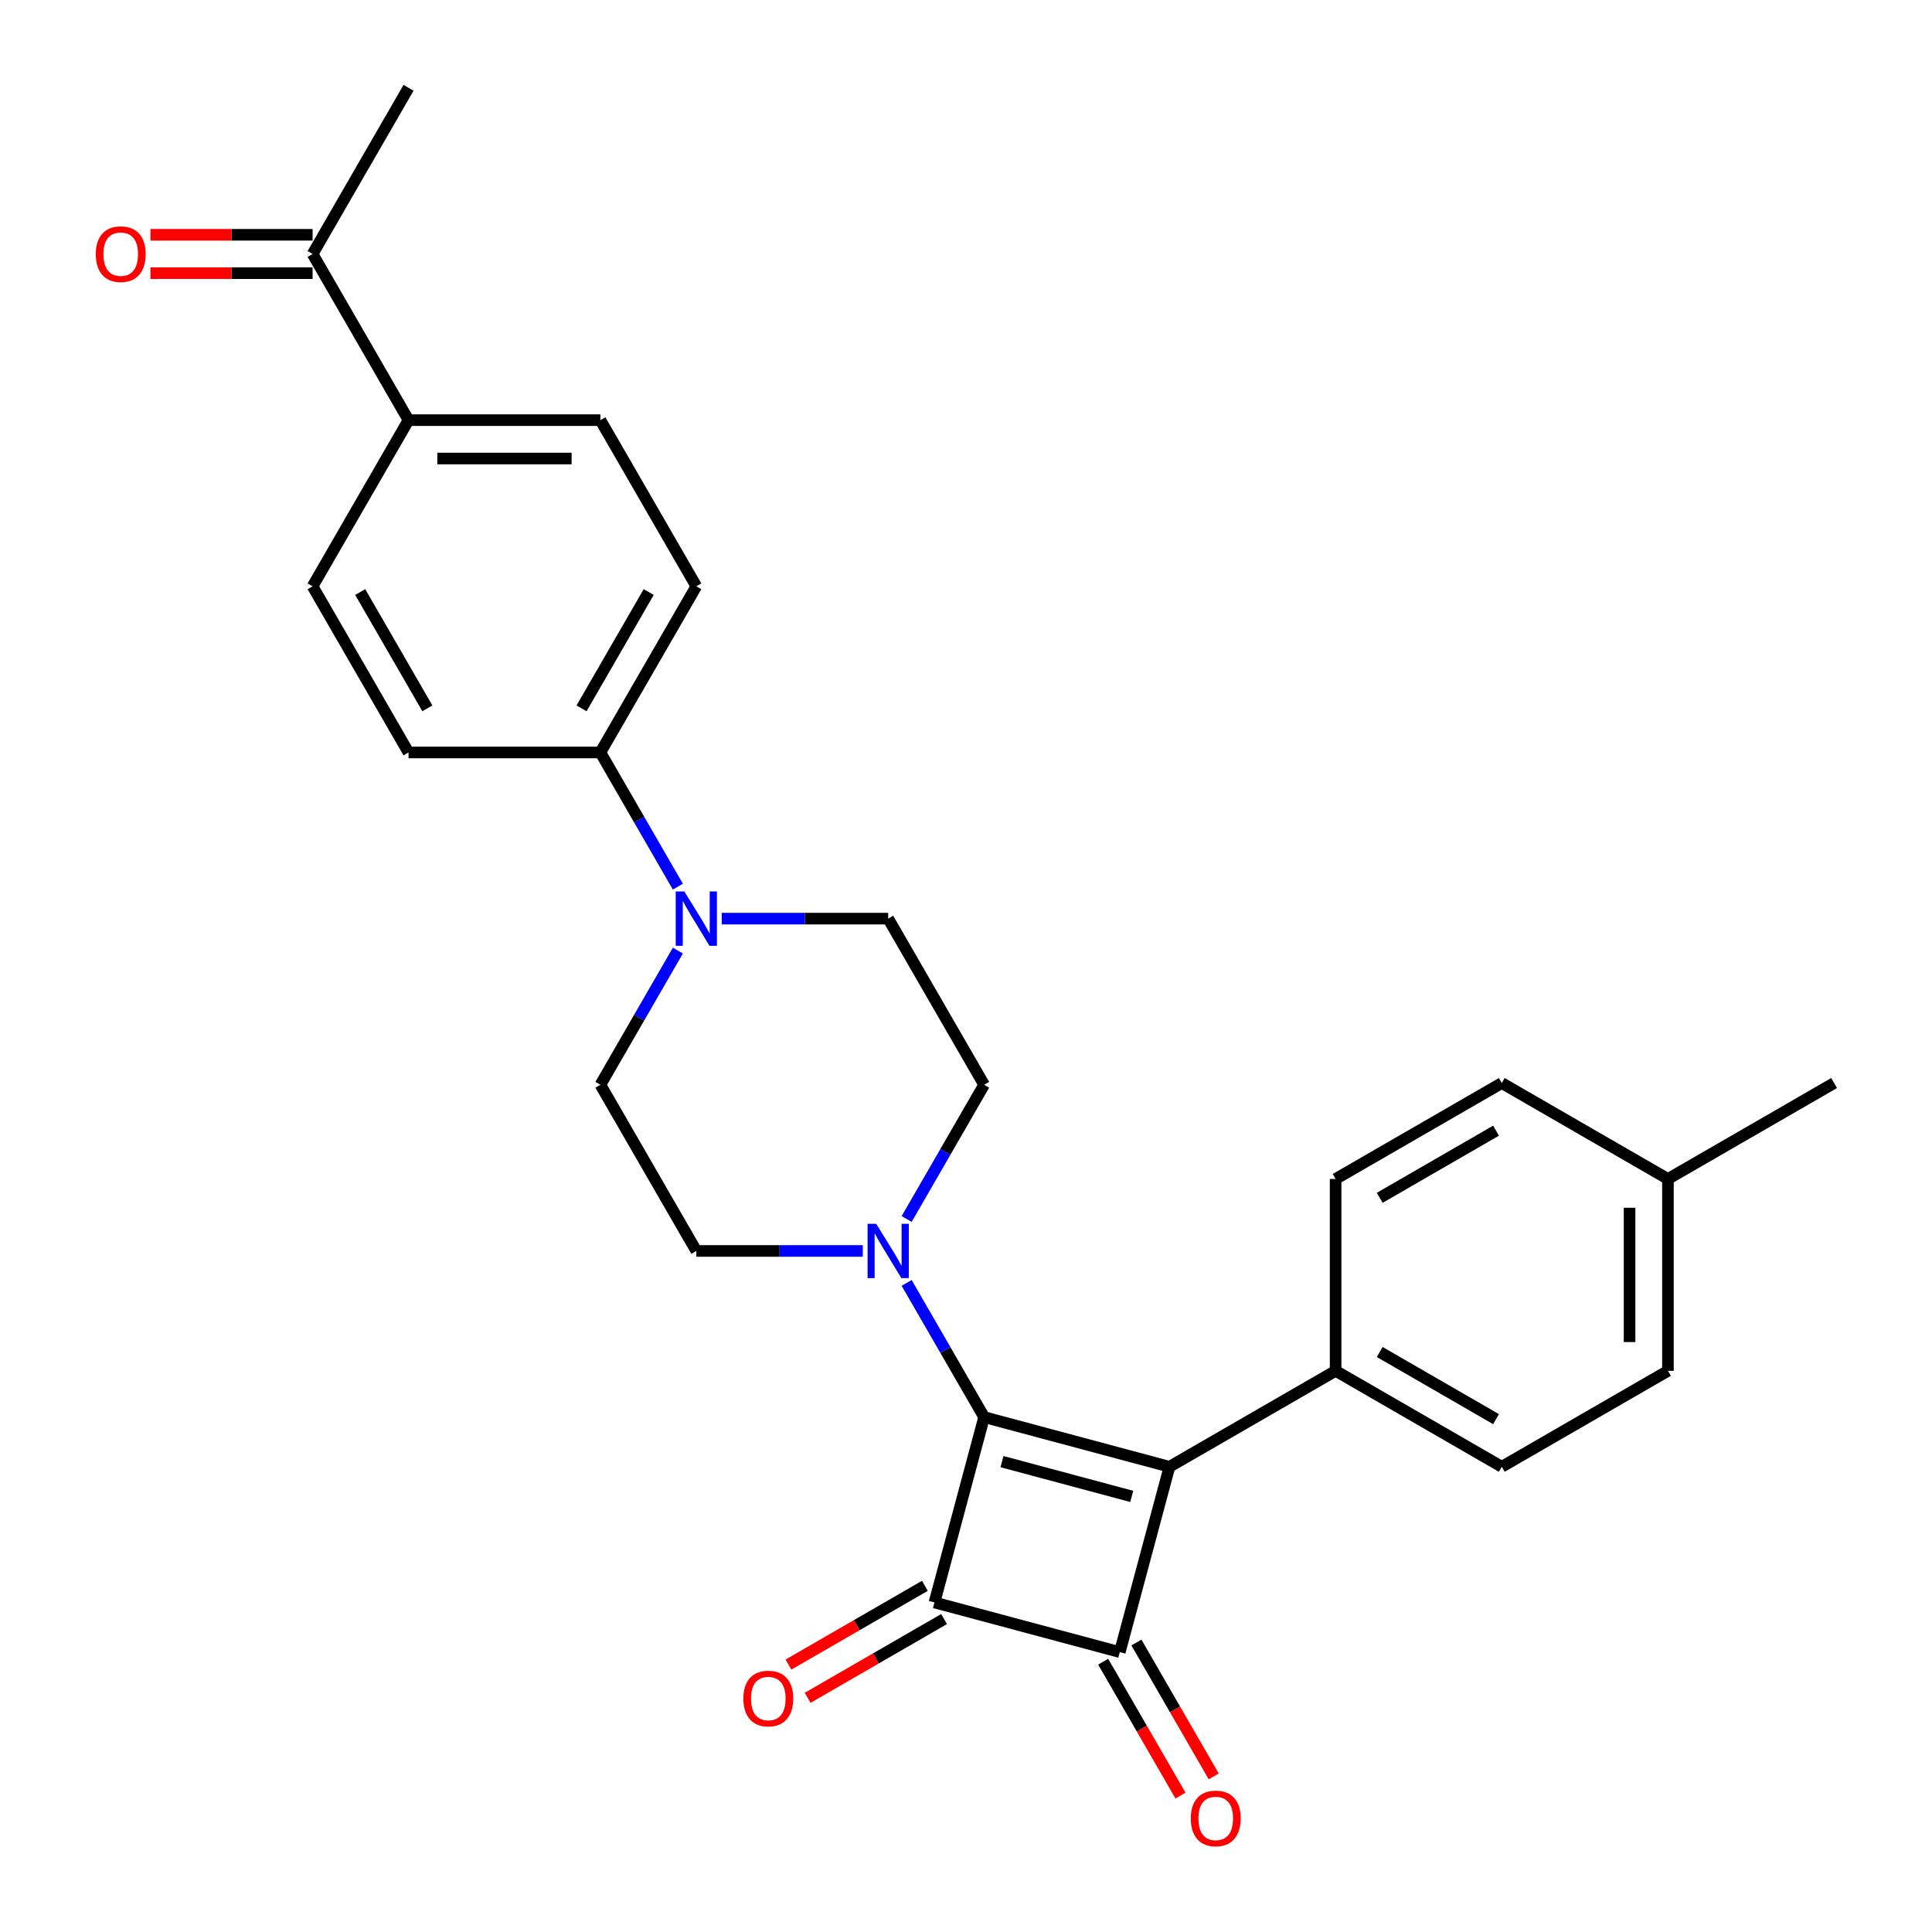 <?xml version='1.0' encoding='iso-8859-1'?>
<svg version='1.1' baseProfile='full'
              xmlns='http://www.w3.org/2000/svg'
                      xmlns:rdkit='http://www.rdkit.org/xml'
                      xmlns:xlink='http://www.w3.org/1999/xlink'
                  xml:space='preserve'
width='1000px' height='1000px' viewBox='0 0 1000 1000'>
<!-- END OF HEADER -->
<rect style='opacity:1.0;fill:#FFFFFF;stroke:none' width='1000' height='1000' x='0' y='0'> </rect>
<path class='bond-0' d='M 509.382,733.495 L 605.309,759.199' style='fill:none;fill-rule:evenodd;stroke:#000000;stroke-width:6px;stroke-linecap:butt;stroke-linejoin:miter;stroke-opacity:1' />
<path class='bond-0' d='M 518.631,756.536 L 585.779,774.529' style='fill:none;fill-rule:evenodd;stroke:#000000;stroke-width:6px;stroke-linecap:butt;stroke-linejoin:miter;stroke-opacity:1' />
<path class='bond-1' d='M 509.382,733.495 L 483.679,829.422' style='fill:none;fill-rule:evenodd;stroke:#000000;stroke-width:6px;stroke-linecap:butt;stroke-linejoin:miter;stroke-opacity:1' />
<path class='bond-3' d='M 509.382,733.495 L 489.331,698.765' style='fill:none;fill-rule:evenodd;stroke:#000000;stroke-width:6px;stroke-linecap:butt;stroke-linejoin:miter;stroke-opacity:1' />
<path class='bond-3' d='M 489.331,698.765 L 469.28,664.035' style='fill:none;fill-rule:evenodd;stroke:#0000FF;stroke-width:6px;stroke-linecap:butt;stroke-linejoin:miter;stroke-opacity:1' />
<path class='bond-5' d='M 605.309,759.199 L 691.314,709.544' style='fill:none;fill-rule:evenodd;stroke:#000000;stroke-width:6px;stroke-linecap:butt;stroke-linejoin:miter;stroke-opacity:1' />
<path class='bond-27' d='M 605.309,759.199 L 579.605,855.125' style='fill:none;fill-rule:evenodd;stroke:#000000;stroke-width:6px;stroke-linecap:butt;stroke-linejoin:miter;stroke-opacity:1' />
<path class='bond-2' d='M 483.679,829.422 L 579.605,855.125' style='fill:none;fill-rule:evenodd;stroke:#000000;stroke-width:6px;stroke-linecap:butt;stroke-linejoin:miter;stroke-opacity:1' />
<path class='bond-6' d='M 478.713,820.821 L 443.407,841.205' style='fill:none;fill-rule:evenodd;stroke:#000000;stroke-width:6px;stroke-linecap:butt;stroke-linejoin:miter;stroke-opacity:1' />
<path class='bond-6' d='M 443.407,841.205 L 408.101,861.589' style='fill:none;fill-rule:evenodd;stroke:#FF0000;stroke-width:6px;stroke-linecap:butt;stroke-linejoin:miter;stroke-opacity:1' />
<path class='bond-6' d='M 488.644,838.022 L 453.338,858.406' style='fill:none;fill-rule:evenodd;stroke:#000000;stroke-width:6px;stroke-linecap:butt;stroke-linejoin:miter;stroke-opacity:1' />
<path class='bond-6' d='M 453.338,858.406 L 418.032,878.79' style='fill:none;fill-rule:evenodd;stroke:#FF0000;stroke-width:6px;stroke-linecap:butt;stroke-linejoin:miter;stroke-opacity:1' />
<path class='bond-8' d='M 571.005,860.091 L 591.01,894.741' style='fill:none;fill-rule:evenodd;stroke:#000000;stroke-width:6px;stroke-linecap:butt;stroke-linejoin:miter;stroke-opacity:1' />
<path class='bond-8' d='M 591.01,894.741 L 611.016,929.392' style='fill:none;fill-rule:evenodd;stroke:#FF0000;stroke-width:6px;stroke-linecap:butt;stroke-linejoin:miter;stroke-opacity:1' />
<path class='bond-8' d='M 588.206,850.16 L 608.211,884.81' style='fill:none;fill-rule:evenodd;stroke:#000000;stroke-width:6px;stroke-linecap:butt;stroke-linejoin:miter;stroke-opacity:1' />
<path class='bond-8' d='M 608.211,884.81 L 628.217,919.461' style='fill:none;fill-rule:evenodd;stroke:#FF0000;stroke-width:6px;stroke-linecap:butt;stroke-linejoin:miter;stroke-opacity:1' />
<path class='bond-9' d='M 469.28,630.945 L 489.331,596.215' style='fill:none;fill-rule:evenodd;stroke:#0000FF;stroke-width:6px;stroke-linecap:butt;stroke-linejoin:miter;stroke-opacity:1' />
<path class='bond-9' d='M 489.331,596.215 L 509.382,561.485' style='fill:none;fill-rule:evenodd;stroke:#000000;stroke-width:6px;stroke-linecap:butt;stroke-linejoin:miter;stroke-opacity:1' />
<path class='bond-10' d='M 446.579,647.49 L 403.498,647.49' style='fill:none;fill-rule:evenodd;stroke:#0000FF;stroke-width:6px;stroke-linecap:butt;stroke-linejoin:miter;stroke-opacity:1' />
<path class='bond-10' d='M 403.498,647.49 L 360.417,647.49' style='fill:none;fill-rule:evenodd;stroke:#000000;stroke-width:6px;stroke-linecap:butt;stroke-linejoin:miter;stroke-opacity:1' />
<path class='bond-4' d='M 350.865,492.025 L 330.813,526.755' style='fill:none;fill-rule:evenodd;stroke:#0000FF;stroke-width:6px;stroke-linecap:butt;stroke-linejoin:miter;stroke-opacity:1' />
<path class='bond-4' d='M 330.813,526.755 L 310.762,561.485' style='fill:none;fill-rule:evenodd;stroke:#000000;stroke-width:6px;stroke-linecap:butt;stroke-linejoin:miter;stroke-opacity:1' />
<path class='bond-7' d='M 350.865,458.935 L 330.813,424.205' style='fill:none;fill-rule:evenodd;stroke:#0000FF;stroke-width:6px;stroke-linecap:butt;stroke-linejoin:miter;stroke-opacity:1' />
<path class='bond-7' d='M 330.813,424.205 L 310.762,389.475' style='fill:none;fill-rule:evenodd;stroke:#000000;stroke-width:6px;stroke-linecap:butt;stroke-linejoin:miter;stroke-opacity:1' />
<path class='bond-28' d='M 373.566,475.48 L 416.646,475.48' style='fill:none;fill-rule:evenodd;stroke:#0000FF;stroke-width:6px;stroke-linecap:butt;stroke-linejoin:miter;stroke-opacity:1' />
<path class='bond-28' d='M 416.646,475.48 L 459.727,475.48' style='fill:none;fill-rule:evenodd;stroke:#000000;stroke-width:6px;stroke-linecap:butt;stroke-linejoin:miter;stroke-opacity:1' />
<path class='bond-20' d='M 691.314,709.544 L 777.319,759.199' style='fill:none;fill-rule:evenodd;stroke:#000000;stroke-width:6px;stroke-linecap:butt;stroke-linejoin:miter;stroke-opacity:1' />
<path class='bond-20' d='M 714.145,699.791 L 774.349,734.55' style='fill:none;fill-rule:evenodd;stroke:#000000;stroke-width:6px;stroke-linecap:butt;stroke-linejoin:miter;stroke-opacity:1' />
<path class='bond-21' d='M 691.314,709.544 L 691.314,610.234' style='fill:none;fill-rule:evenodd;stroke:#000000;stroke-width:6px;stroke-linecap:butt;stroke-linejoin:miter;stroke-opacity:1' />
<path class='bond-16' d='M 310.762,389.475 L 211.452,389.475' style='fill:none;fill-rule:evenodd;stroke:#000000;stroke-width:6px;stroke-linecap:butt;stroke-linejoin:miter;stroke-opacity:1' />
<path class='bond-17' d='M 310.762,389.475 L 360.417,303.47' style='fill:none;fill-rule:evenodd;stroke:#000000;stroke-width:6px;stroke-linecap:butt;stroke-linejoin:miter;stroke-opacity:1' />
<path class='bond-17' d='M 301.009,366.643 L 335.768,306.44' style='fill:none;fill-rule:evenodd;stroke:#000000;stroke-width:6px;stroke-linecap:butt;stroke-linejoin:miter;stroke-opacity:1' />
<path class='bond-14' d='M 509.382,561.485 L 459.727,475.48' style='fill:none;fill-rule:evenodd;stroke:#000000;stroke-width:6px;stroke-linecap:butt;stroke-linejoin:miter;stroke-opacity:1' />
<path class='bond-13' d='M 360.417,647.49 L 310.762,561.485' style='fill:none;fill-rule:evenodd;stroke:#000000;stroke-width:6px;stroke-linecap:butt;stroke-linejoin:miter;stroke-opacity:1' />
<path class='bond-11' d='M 211.452,217.465 L 310.762,217.465' style='fill:none;fill-rule:evenodd;stroke:#000000;stroke-width:6px;stroke-linecap:butt;stroke-linejoin:miter;stroke-opacity:1' />
<path class='bond-11' d='M 226.348,237.327 L 295.865,237.327' style='fill:none;fill-rule:evenodd;stroke:#000000;stroke-width:6px;stroke-linecap:butt;stroke-linejoin:miter;stroke-opacity:1' />
<path class='bond-12' d='M 211.452,217.465 L 161.797,131.46' style='fill:none;fill-rule:evenodd;stroke:#000000;stroke-width:6px;stroke-linecap:butt;stroke-linejoin:miter;stroke-opacity:1' />
<path class='bond-30' d='M 211.452,217.465 L 161.797,303.47' style='fill:none;fill-rule:evenodd;stroke:#000000;stroke-width:6px;stroke-linecap:butt;stroke-linejoin:miter;stroke-opacity:1' />
<path class='bond-15' d='M 161.797,121.529 L 119.838,121.529' style='fill:none;fill-rule:evenodd;stroke:#000000;stroke-width:6px;stroke-linecap:butt;stroke-linejoin:miter;stroke-opacity:1' />
<path class='bond-15' d='M 119.838,121.529 L 77.88,121.529' style='fill:none;fill-rule:evenodd;stroke:#FF0000;stroke-width:6px;stroke-linecap:butt;stroke-linejoin:miter;stroke-opacity:1' />
<path class='bond-15' d='M 161.797,141.391 L 119.838,141.391' style='fill:none;fill-rule:evenodd;stroke:#000000;stroke-width:6px;stroke-linecap:butt;stroke-linejoin:miter;stroke-opacity:1' />
<path class='bond-15' d='M 119.838,141.391 L 77.88,141.391' style='fill:none;fill-rule:evenodd;stroke:#FF0000;stroke-width:6px;stroke-linecap:butt;stroke-linejoin:miter;stroke-opacity:1' />
<path class='bond-25' d='M 161.797,131.46 L 211.452,45.455' style='fill:none;fill-rule:evenodd;stroke:#000000;stroke-width:6px;stroke-linecap:butt;stroke-linejoin:miter;stroke-opacity:1' />
<path class='bond-19' d='M 211.452,389.475 L 161.797,303.47' style='fill:none;fill-rule:evenodd;stroke:#000000;stroke-width:6px;stroke-linecap:butt;stroke-linejoin:miter;stroke-opacity:1' />
<path class='bond-19' d='M 221.205,366.643 L 186.446,306.44' style='fill:none;fill-rule:evenodd;stroke:#000000;stroke-width:6px;stroke-linecap:butt;stroke-linejoin:miter;stroke-opacity:1' />
<path class='bond-18' d='M 360.417,303.47 L 310.762,217.465' style='fill:none;fill-rule:evenodd;stroke:#000000;stroke-width:6px;stroke-linecap:butt;stroke-linejoin:miter;stroke-opacity:1' />
<path class='bond-23' d='M 777.319,759.199 L 863.324,709.544' style='fill:none;fill-rule:evenodd;stroke:#000000;stroke-width:6px;stroke-linecap:butt;stroke-linejoin:miter;stroke-opacity:1' />
<path class='bond-22' d='M 691.314,610.234 L 777.319,560.579' style='fill:none;fill-rule:evenodd;stroke:#000000;stroke-width:6px;stroke-linecap:butt;stroke-linejoin:miter;stroke-opacity:1' />
<path class='bond-22' d='M 714.145,619.986 L 774.349,585.228' style='fill:none;fill-rule:evenodd;stroke:#000000;stroke-width:6px;stroke-linecap:butt;stroke-linejoin:miter;stroke-opacity:1' />
<path class='bond-24' d='M 777.319,560.579 L 863.324,610.234' style='fill:none;fill-rule:evenodd;stroke:#000000;stroke-width:6px;stroke-linecap:butt;stroke-linejoin:miter;stroke-opacity:1' />
<path class='bond-29' d='M 863.324,709.544 L 863.324,610.234' style='fill:none;fill-rule:evenodd;stroke:#000000;stroke-width:6px;stroke-linecap:butt;stroke-linejoin:miter;stroke-opacity:1' />
<path class='bond-29' d='M 843.462,694.647 L 843.462,625.13' style='fill:none;fill-rule:evenodd;stroke:#000000;stroke-width:6px;stroke-linecap:butt;stroke-linejoin:miter;stroke-opacity:1' />
<path class='bond-26' d='M 863.324,610.234 L 949.329,560.579' style='fill:none;fill-rule:evenodd;stroke:#000000;stroke-width:6px;stroke-linecap:butt;stroke-linejoin:miter;stroke-opacity:1' />
<path  class='atom-4' d='M 453.51 633.428
L 462.726 648.325
Q 463.64 649.794, 465.11 652.456
Q 466.58 655.117, 466.659 655.276
L 466.659 633.428
L 470.393 633.428
L 470.393 661.553
L 466.54 661.553
L 456.649 645.266
Q 455.497 643.359, 454.265 641.174
Q 453.073 638.989, 452.716 638.314
L 452.716 661.553
L 449.061 661.553
L 449.061 633.428
L 453.51 633.428
' fill='#0000FF'/>
<path  class='atom-5' d='M 354.2 461.418
L 363.416 476.314
Q 364.33 477.784, 365.8 480.446
Q 367.269 483.107, 367.349 483.266
L 367.349 461.418
L 371.083 461.418
L 371.083 489.542
L 367.23 489.542
L 357.338 473.256
Q 356.186 471.349, 354.955 469.164
Q 353.763 466.979, 353.406 466.304
L 353.406 489.542
L 349.751 489.542
L 349.751 461.418
L 354.2 461.418
' fill='#0000FF'/>
<path  class='atom-7' d='M 384.764 879.156
Q 384.764 872.403, 388.1 868.629
Q 391.437 864.856, 397.674 864.856
Q 403.911 864.856, 407.247 868.629
Q 410.584 872.403, 410.584 879.156
Q 410.584 885.989, 407.208 889.882
Q 403.831 893.735, 397.674 893.735
Q 391.477 893.735, 388.1 889.882
Q 384.764 886.028, 384.764 879.156
M 397.674 890.557
Q 401.964 890.557, 404.268 887.697
Q 406.612 884.797, 406.612 879.156
Q 406.612 873.635, 404.268 870.854
Q 401.964 868.033, 397.674 868.033
Q 393.384 868.033, 391.04 870.814
Q 388.736 873.595, 388.736 879.156
Q 388.736 884.837, 391.04 887.697
Q 393.384 890.557, 397.674 890.557
' fill='#FF0000'/>
<path  class='atom-9' d='M 616.35 941.21
Q 616.35 934.457, 619.687 930.683
Q 623.024 926.909, 629.26 926.909
Q 635.497 926.909, 638.834 930.683
Q 642.171 934.457, 642.171 941.21
Q 642.171 948.042, 638.794 951.935
Q 635.417 955.788, 629.26 955.788
Q 623.063 955.788, 619.687 951.935
Q 616.35 948.082, 616.35 941.21
M 629.26 952.61
Q 633.55 952.61, 635.854 949.75
Q 638.198 946.85, 638.198 941.21
Q 638.198 935.688, 635.854 932.907
Q 633.55 930.087, 629.26 930.087
Q 624.97 930.087, 622.626 932.868
Q 620.322 935.648, 620.322 941.21
Q 620.322 946.89, 622.626 949.75
Q 624.97 952.61, 629.26 952.61
' fill='#FF0000'/>
<path  class='atom-16' d='M 49.576 131.539
Q 49.576 124.786, 52.913 121.012
Q 56.25 117.238, 62.487 117.238
Q 68.723 117.238, 72.06 121.012
Q 75.397 124.786, 75.397 131.539
Q 75.397 138.372, 72.02 142.265
Q 68.644 146.118, 62.487 146.118
Q 56.29 146.118, 52.913 142.265
Q 49.576 138.411, 49.576 131.539
M 62.487 142.94
Q 66.777 142.94, 69.081 140.08
Q 71.425 137.18, 71.425 131.539
Q 71.425 126.017, 69.081 123.237
Q 66.777 120.416, 62.487 120.416
Q 58.196 120.416, 55.853 123.197
Q 53.549 125.978, 53.549 131.539
Q 53.549 137.22, 55.853 140.08
Q 58.196 142.94, 62.487 142.94
' fill='#FF0000'/>
</svg>
